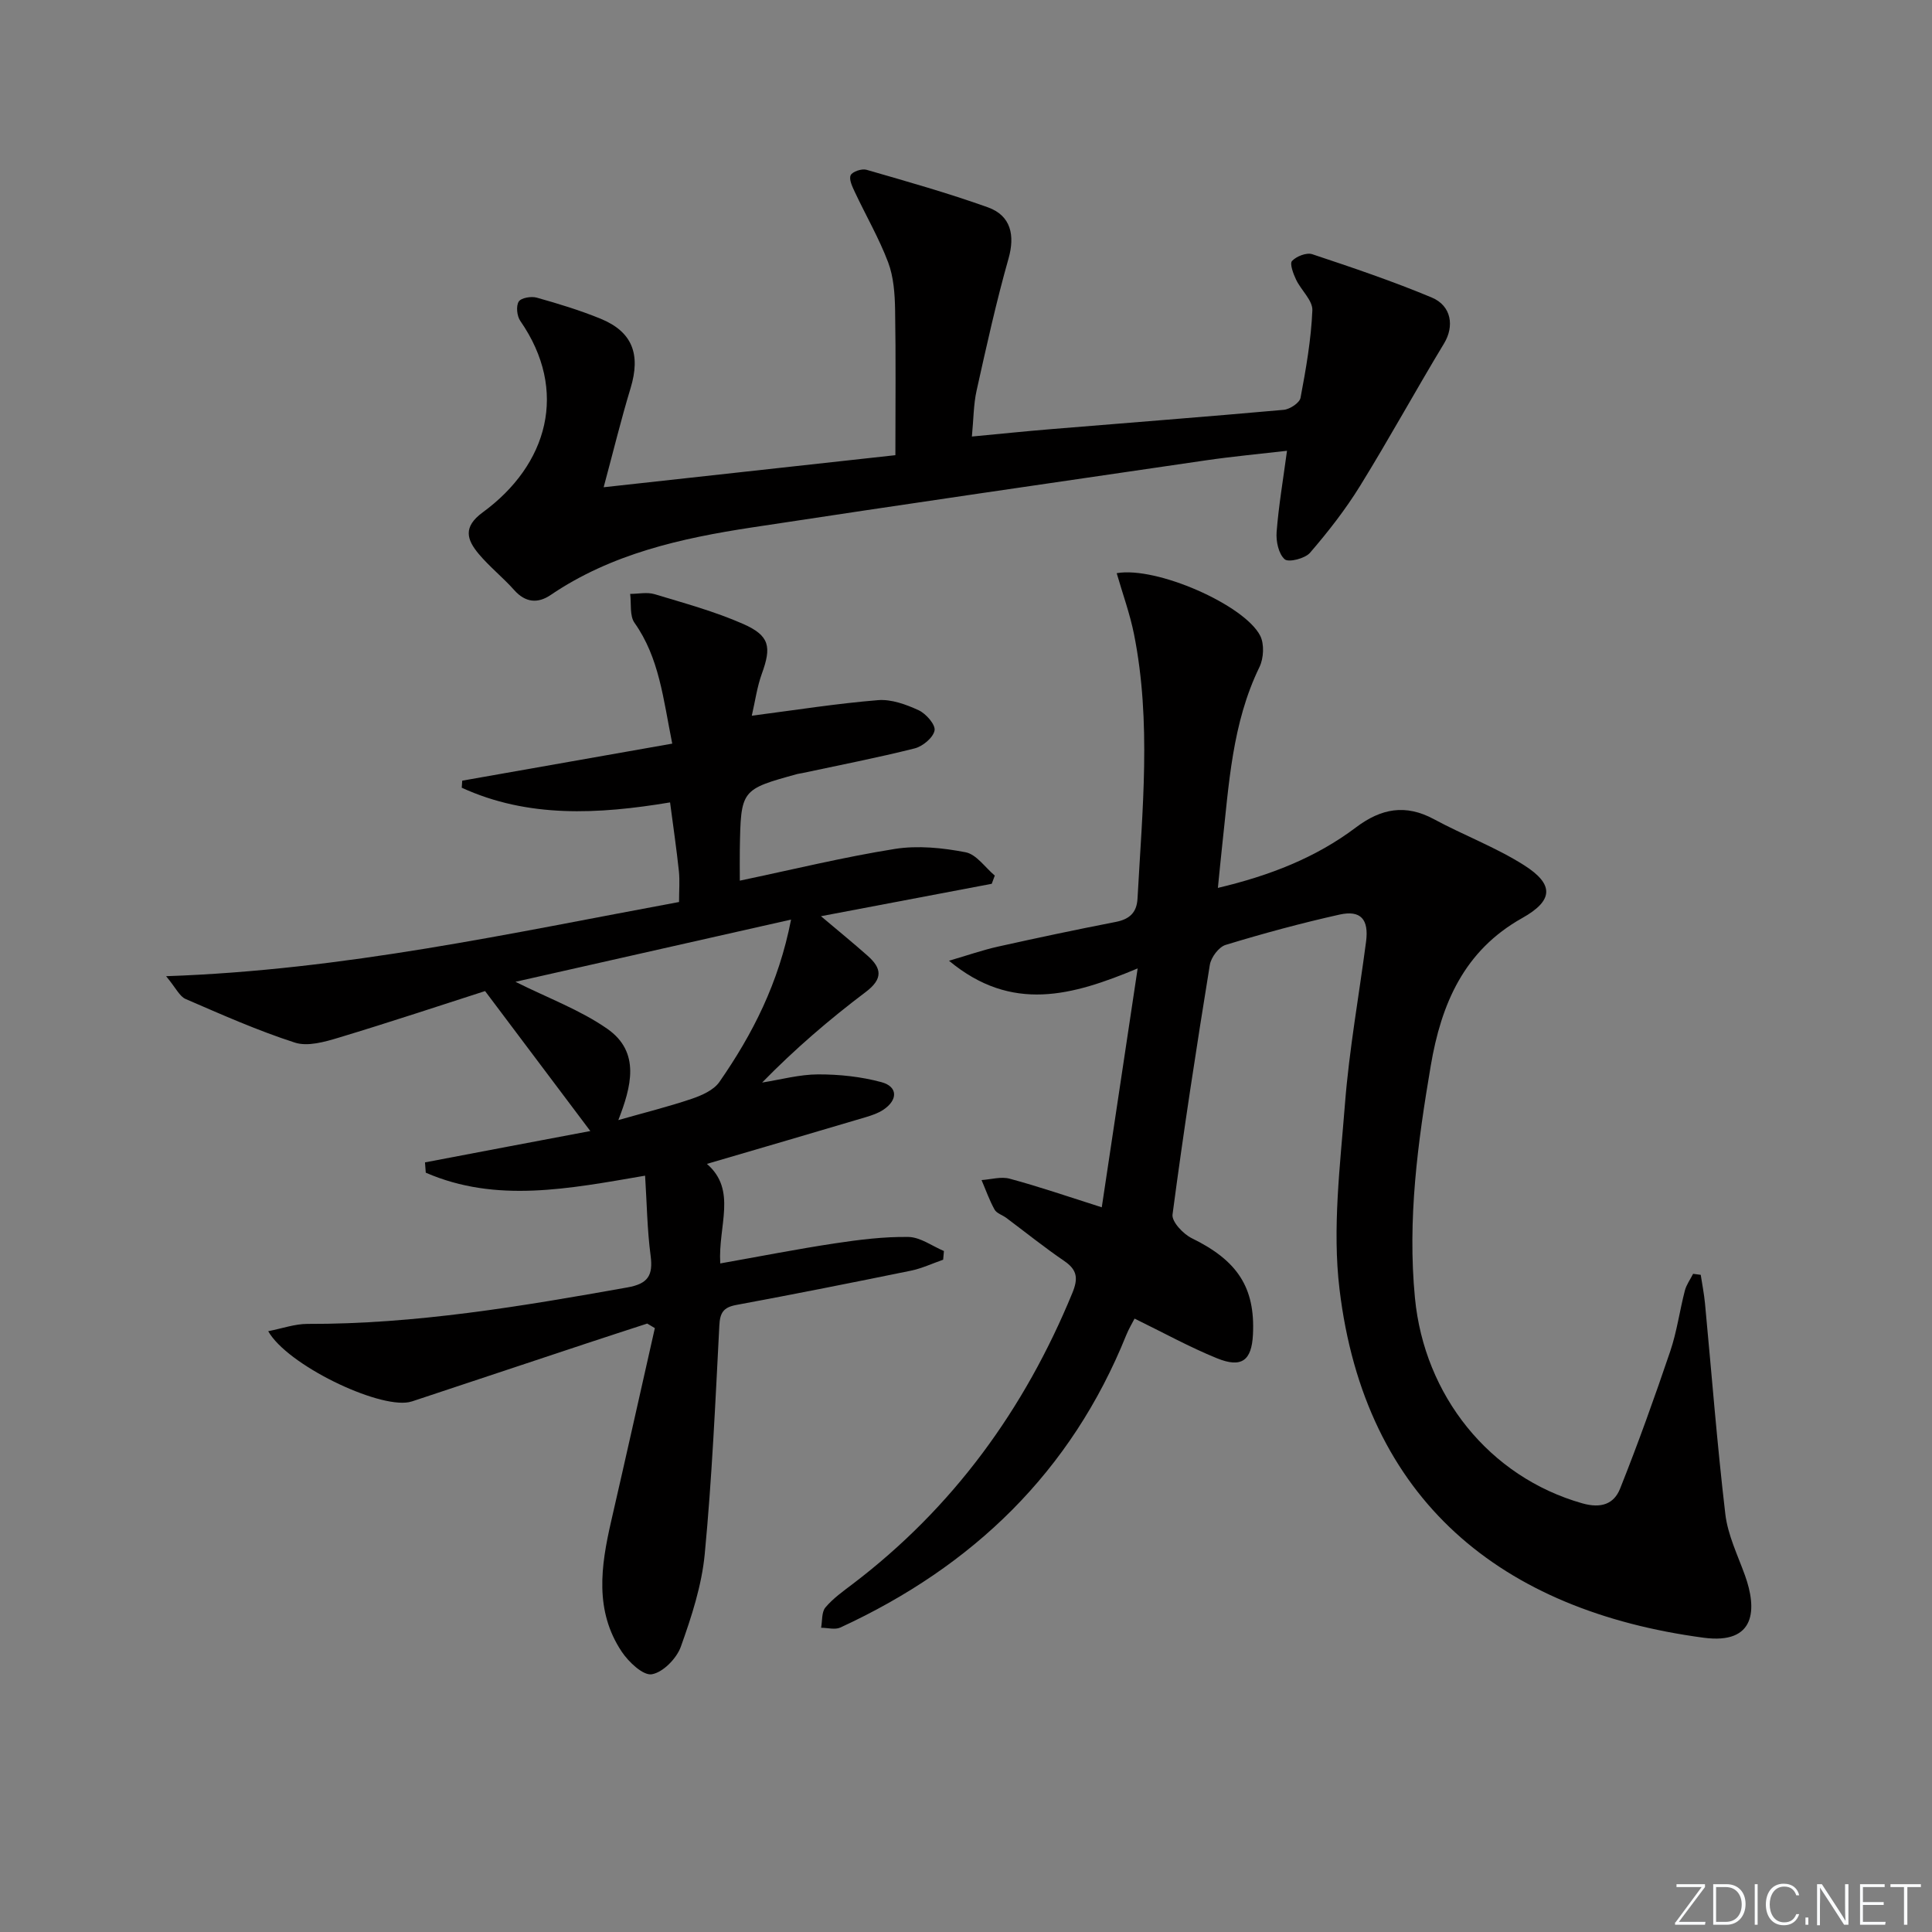 <svg enable-background="new 0 0 400 400" viewBox="0 0 400 400" xmlns="http://www.w3.org/2000/svg"><rect x="0" y="0" width="400" height="400" fill="#808080" stroke="none"/><g fill="#fafbfc"><path d="m346.9 398 5.4-7.3h-5.2v-.6h5.9v.6l-5.4 7.2h5.5l-.1.6h-6.2v-.5z"/><path d="m354.7 390.1h2.8c2.3 0 3.9 1.6 3.9 4.1s-1.6 4.3-3.9 4.3h-2.8zm.6 7.8h2c2.2 0 3.3-1.6 3.3-3.6 0-1.8-1-3.6-3.3-3.6h-2z"/><path d="m363.9 390.1v8.4h-.6v-8.4z"/><path d="m372.5 396.3c-.4 1.3-1.4 2.3-3.2 2.3-2.4 0-3.7-1.9-3.7-4.3 0-2.3 1.2-4.3 3.7-4.3 1.8 0 2.9 1 3.2 2.4h-.6c-.4-1.1-1.1-1.8-2.5-1.8-2.1 0-3 1.9-3 3.7s.9 3.7 3 3.7c1.4 0 2.1-.7 2.5-1.7z"/><path d="m373.8 398.5v-1.5h.6v1.5z"/><path d="m376.2 398.5v-8.4h1c1.3 2 4.4 6.7 4.9 7.6-.1-1.2-.1-2.4-.1-3.8v-3.8h.7v8.4h-.9c-1.2-1.9-4.4-6.8-5-7.7.1 1.1 0 2.3 0 3.9v3.9h-.6z"/><path d="m390 394.4h-4.3v3.5h4.7l-.1.6h-5.2v-8.4h5.1v.6h-4.5v3.1h4.3z"/><path d="m394.2 390.7h-2.8v-.6h6.3v.6h-2.8v7.8h-.7z"/></g><path d="m228.11 249.96c2.54-16.93 4.9-32.62 7.43-49.46-13.52 5.64-26.05 9.23-39.06-1.59 3.88-1.13 6.98-2.22 10.17-2.93 8.09-1.8 16.2-3.52 24.33-5.1 2.84-.55 4.37-1.9 4.53-4.83.99-18.26 2.9-36.54-.72-54.72-.85-4.26-2.36-8.38-3.59-12.66 8.24-1.45 26.41 6.56 29.7 12.93.89 1.72.74 4.69-.14 6.5-5.69 11.68-6.32 24.34-7.71 36.86-.3 2.75-.56 5.5-.9 8.87 10.77-2.55 20.28-6.26 28.58-12.52 5.21-3.93 10.26-4.89 16.16-1.7 6.13 3.31 12.76 5.79 18.62 9.5 6.32 4 6.11 7.34-.35 10.96-12.06 6.75-16.77 17.78-18.94 30.59-2.7 15.92-4.84 31.77-3.27 48.07 1.94 20.17 15.37 37.05 34.65 42.52 3.92 1.11 6.56.12 7.82-3.04 3.74-9.37 7.14-18.88 10.38-28.43 1.38-4.06 1.95-8.4 3.03-12.57.32-1.23 1.13-2.32 1.71-3.48.53.07 1.05.14 1.58.21.3 1.97.69 3.93.88 5.91 1.38 14.54 2.5 29.11 4.21 43.62.51 4.35 2.57 8.53 4.08 12.73 2.46 6.85 2.33 14.33-8.6 12.87-41.78-5.59-70.11-28.38-75.36-72.17-1.51-12.57.13-25.6 1.13-38.35.88-11.24 2.9-22.4 4.37-33.6.6-4.6-1.09-6.58-5.51-5.59-7.93 1.77-15.79 3.9-23.56 6.27-1.42.43-3.03 2.58-3.28 4.15-2.79 17.19-5.44 34.41-7.72 51.67-.2 1.48 2.21 4.04 3.99 4.91 9.43 4.61 13.15 10.18 12.66 19.95-.27 5.37-2.33 6.99-7.46 4.9-5.66-2.3-11.05-5.28-17.05-8.21-.47.92-1.2 2.13-1.72 3.41-11.4 28.33-31.77 47.91-59.19 60.55-1.1.51-2.65.05-3.99.05.27-1.43.08-3.24.9-4.21 1.58-1.87 3.66-3.35 5.64-4.85 20.8-15.82 35.57-36.16 45.47-60.23 1.23-2.99 1.07-4.78-1.66-6.64-4.12-2.81-8.02-5.95-12.02-8.94-.8-.59-1.98-.93-2.41-1.7-1.08-1.94-1.82-4.07-2.7-6.12 1.95-.13 4.05-.77 5.83-.28 6.04 1.62 11.95 3.66 19.06 5.92z" fill="#010000"/><path d="m122.22 234.17c-7.25-9.64-13.97-18.59-21.79-28.98-8.95 2.87-19.57 6.41-30.28 9.64-2.91.88-6.44 1.89-9.1 1.03-7.71-2.49-15.16-5.8-22.62-9.03-1.26-.54-2-2.27-4.04-4.72 36.85-1.26 71.24-8.89 106.2-15.36 0-2.42.17-4.41-.03-6.36-.49-4.6-1.16-9.18-1.83-14.26-14.89 2.48-29.41 3.25-43.13-3.04.03-.49.06-.97.1-1.46 14.36-2.53 28.73-5.07 43.48-7.67-1.88-9.37-2.69-17.77-7.81-25.01-1.04-1.47-.64-3.97-.9-5.99 1.69 0 3.5-.41 5.05.06 6.17 1.86 12.45 3.57 18.32 6.15 5.55 2.44 5.91 4.76 3.89 10.32-.99 2.73-1.38 5.67-2.08 8.69 9.2-1.19 17.63-2.53 26.12-3.22 2.76-.23 5.83.89 8.43 2.09 1.52.7 3.52 2.99 3.29 4.19-.28 1.48-2.45 3.29-4.13 3.71-7.71 1.94-15.52 3.45-23.3 5.12-.33.07-.66.1-.98.18-11.69 3.22-11.7 3.22-11.91 15.66-.03 1.96 0 3.93 0 6.42 11.01-2.31 21.49-4.88 32.11-6.57 4.74-.75 9.86-.23 14.63.69 2.24.43 4.05 3.15 6.05 4.83-.21.57-.42 1.13-.63 1.7-11.58 2.2-23.16 4.4-35.36 6.71 3.45 2.91 6.6 5.48 9.64 8.17 2.95 2.6 3.26 4.78-.38 7.53-7.52 5.67-14.67 11.81-21.44 18.74 3.87-.61 7.73-1.68 11.6-1.69 4.38-.01 8.89.47 13.11 1.61 3.4.92 3.43 3.68.39 5.71-1.08.72-2.39 1.16-3.65 1.54-10.8 3.21-21.61 6.37-32.88 9.67 6.29 5.46 2.29 12.76 2.76 20.61 8.18-1.45 15.91-2.97 23.69-4.15 5.05-.76 10.19-1.41 15.27-1.33 2.47.04 4.9 1.88 7.35 2.91-.05.6-.11 1.2-.16 1.8-2.22.77-4.4 1.8-6.68 2.27-12.04 2.46-24.09 4.86-36.17 7.1-2.69.5-3.36 1.65-3.49 4.28-.82 15.77-1.52 31.56-3.02 47.27-.62 6.52-2.73 12.99-4.95 19.2-.87 2.43-3.69 5.32-6.01 5.71-1.8.3-4.8-2.54-6.23-4.68-5.65-8.47-4.32-17.7-2.2-26.94 3.07-13.34 6.04-26.7 9.06-40.05-.53-.31-1.05-.63-1.58-.94-4.17 1.36-8.35 2.71-12.51 4.09-11.81 3.92-23.62 7.85-35.42 11.77-.47.16-.95.33-1.43.42-6.58 1.21-25.18-7.73-29.11-14.7 2.91-.57 5.51-1.51 8.1-1.51 22.39.07 44.33-3.64 66.26-7.55 4.3-.76 5.35-2.5 4.81-6.6-.71-5.36-.77-10.8-1.14-16.54-15.76 2.7-30.82 5.73-45.41-.62-.05-.71-.11-1.42-.16-2.13 11.41-2.18 22.83-4.34 34.23-6.49zm-15.5-30.9c6.75 3.38 13.37 5.81 18.98 9.71 7.01 4.87 4.96 12.1 2.32 18.92 5.38-1.53 10.34-2.76 15.16-4.39 2.1-.71 4.58-1.8 5.76-3.5 6.85-9.86 12.28-20.43 14.84-33.62-19.4 4.37-38.18 8.61-57.06 12.88z" fill="#010000"/><path d="m124.98 100.88c21.11-2.32 40.68-4.48 60.4-6.64 0-10.6.11-20.36-.06-30.12-.06-3.29-.3-6.78-1.44-9.81-1.89-5-4.61-9.68-6.89-14.54-.52-1.11-1.26-2.63-.87-3.49.35-.75 2.3-1.41 3.27-1.13 8.42 2.43 16.88 4.82 25.13 7.77 4.82 1.72 5.63 5.84 4.29 10.59-2.56 9.02-4.58 18.21-6.62 27.37-.64 2.88-.62 5.9-.97 9.5 5.65-.53 11.01-1.09 16.38-1.53 16.06-1.33 32.13-2.56 48.18-4 1.27-.11 3.28-1.44 3.48-2.48 1.13-5.99 2.19-12.04 2.45-18.11.09-2.06-2.33-4.17-3.37-6.36-.58-1.22-1.36-3.31-.84-3.87.91-.97 3.01-1.79 4.18-1.4 8.31 2.76 16.63 5.58 24.71 8.95 4.19 1.74 4.71 6.02 2.59 9.52-5.91 9.77-11.39 19.79-17.39 29.5-3.02 4.89-6.6 9.48-10.36 13.84-1.03 1.2-4.45 2.06-5.25 1.35-1.27-1.12-1.82-3.73-1.67-5.64.42-5.42 1.34-10.8 2.15-16.82-5.51.64-11.18 1.16-16.8 1.98-31.36 4.58-62.72 9.13-94.04 13.9-14.64 2.23-29.03 5.44-41.62 13.98-2.65 1.8-5.22 1.59-7.54-1.02s-5.1-4.81-7.34-7.48c-2.47-2.95-3.33-5.57.82-8.61 13.46-9.84 17.84-25.15 7.78-39.64-.69-1-.91-3.04-.33-3.99.47-.78 2.58-1.15 3.72-.83 4.47 1.25 8.93 2.61 13.22 4.36 6.62 2.71 8.35 7.38 6.22 14.4-1.96 6.44-3.55 13.01-5.57 20.5z" fill="#010000"/></svg>